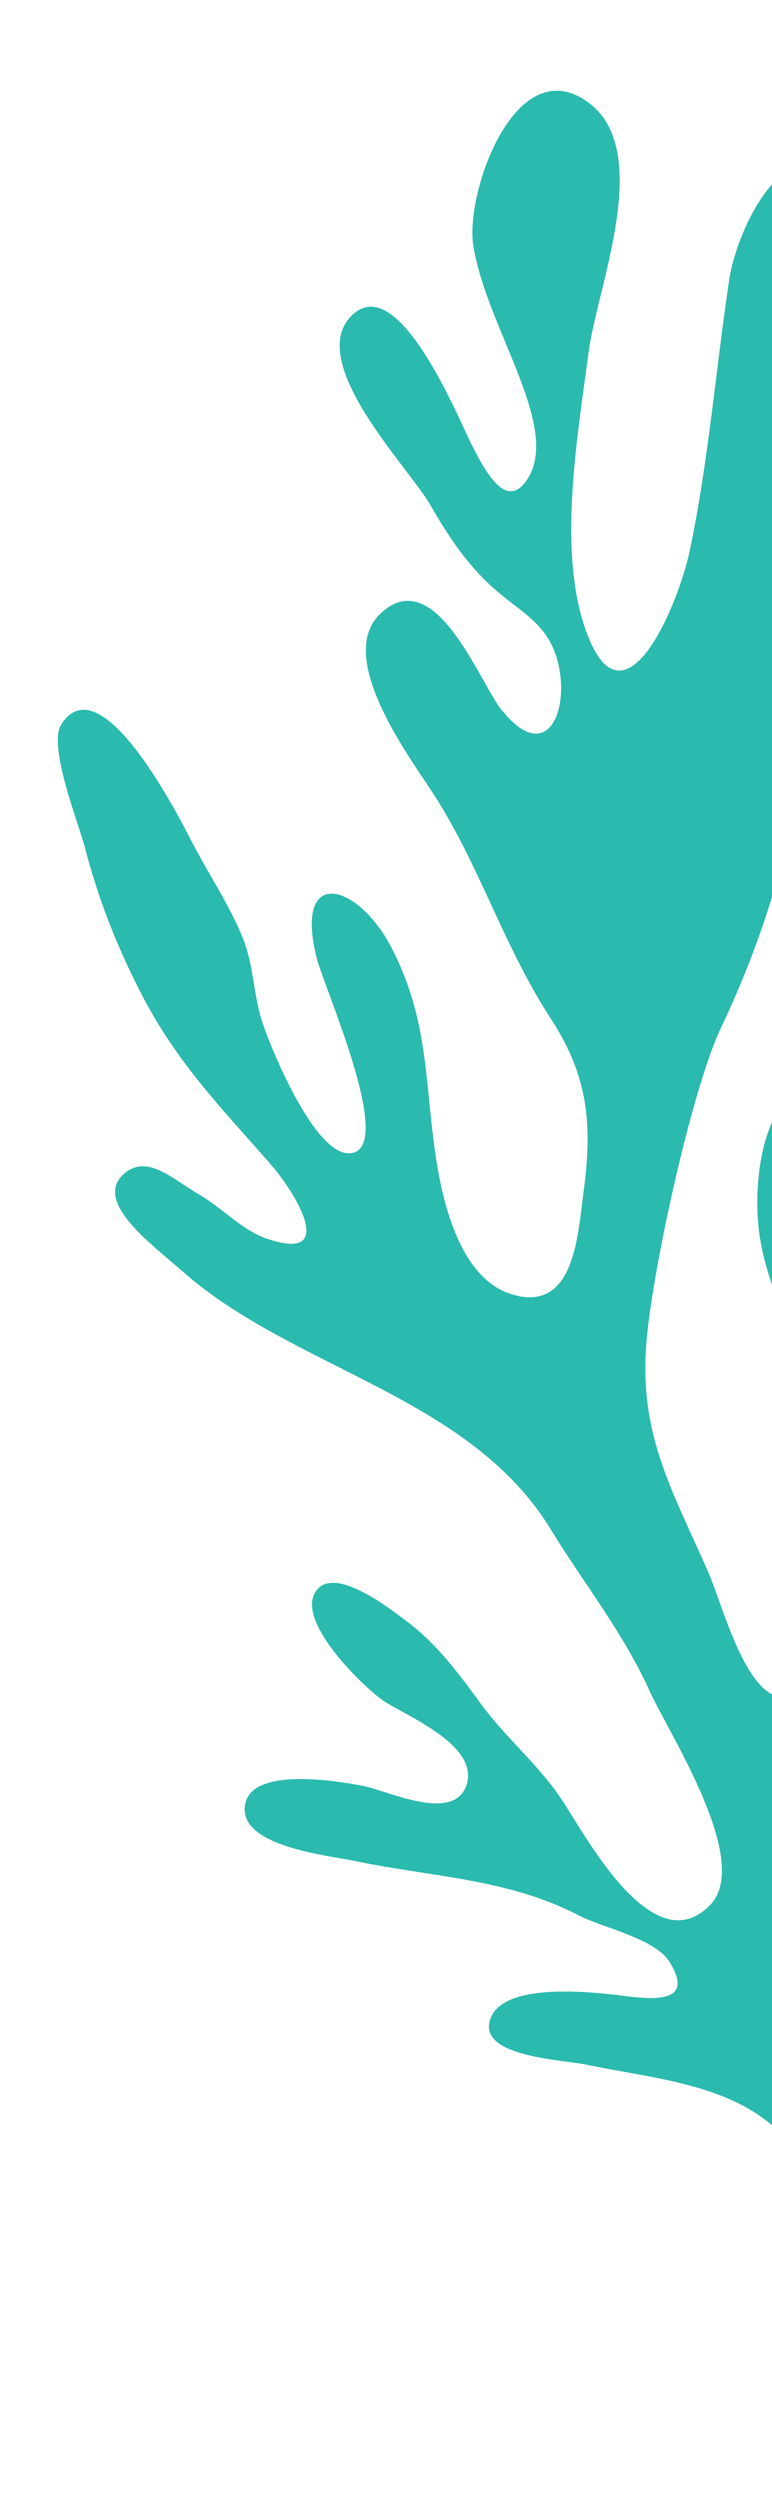 <svg width="206" height="667" viewBox="0 0 206 667" fill="none" xmlns="http://www.w3.org/2000/svg">
<path d="M351.144 337.073C356.438 328.563 367.761 321.118 370.99 334.149C373.721 345.182 365.135 363.231 362.742 374.187C360.639 383.821 357.88 396.858 360.73 406.739C364.974 421.491 370.428 415.307 376.662 405.461C382.954 395.53 390.927 387.41 397.326 377.609C400.95 372.061 408.587 357.582 415.696 364.867C422.94 372.293 403.638 383.849 404.193 391.387C404.973 401.995 410.958 396.103 418.65 394.769C427.879 393.168 436.85 396.192 431.49 405.633C427.497 412.664 410.888 417.896 403.783 420.824C391.276 425.968 383.282 428.785 373.452 438.61C364.15 447.916 355.648 457.172 348.114 467.799C342.827 475.255 332.386 483.656 329.577 492.063C326.37 501.655 330.968 508.548 341.603 509.04C351.476 509.491 358.222 502.433 365.686 497.144C378.836 487.822 390.078 478.043 402.035 466.957C408.74 460.741 426.515 447.158 431.328 463.109C438.582 487.164 388.594 497.363 381.976 513.756C389.735 517.217 431.002 506.204 426.441 520.464C420.649 538.563 374.263 527.866 362.393 528.423C321.19 530.364 276.02 548.145 256.85 587.645C248.841 604.143 252.167 620.451 249.084 637.555C247.542 646.103 242.672 653.359 234.927 646.376C229.142 641.165 228.464 626.752 227.009 619.34C223.984 603.862 220.021 581.265 208.645 569.51C195.493 555.926 174.124 554.609 156.612 550.901C150.036 549.507 127.198 548.825 130.864 538.627C134.268 529.143 156.047 531.394 163.172 532.132C170.351 532.879 186.744 536.318 178.617 523.403C174.67 517.14 160.717 514.334 154.438 511.054C135.544 501.194 115.132 500.845 94.283 496.455C87.666 495.058 62.619 492.568 65.509 480.988C67.904 471.393 90.251 475.252 96.689 476.458C103.4 477.712 121.08 486.514 124.484 476.246C128.044 465.508 107.856 457.621 102.257 453.74C96.745 449.925 80.123 433.626 83.761 425.542C87.858 416.436 103.9 429.095 108.819 432.806C116.634 438.702 122.53 446.699 128.224 454.48C134.975 463.709 143.57 470.685 149.933 480.213C156.139 489.495 174.177 524.026 189.456 508.312C200.813 496.632 178.493 462.561 173.384 451.265C166.281 435.57 155.987 422.781 146.808 407.821C125.053 372.355 78.304 365.394 48.59 339.113C40.377 331.846 24.291 320.278 33.434 312.898C39.513 307.989 46.278 314.763 53.031 318.648C59.238 322.223 64.581 328.287 71.375 330.559C90.553 336.979 78.591 317.857 71.819 310.159C58.77 295.331 47.107 283.376 37.738 265.221C31.206 252.571 26.243 239.926 22.654 226.131C20.951 219.574 12.733 199.057 16.334 193.331C26.768 176.742 47.411 217.303 51.067 224.379C55.496 232.964 61.078 241.185 64.747 250.157C67.76 257.529 67.593 265.652 70.073 272.987C72.498 280.167 83.869 307.975 93.198 307.706C106.131 307.33 86.435 263.454 84.47 255.48C78.377 230.711 95.669 235.64 104.579 253.061C114.379 272.227 113.265 288.037 116.245 308.341C118.029 320.483 122.673 341.359 136.847 345.432C153.309 350.165 154.148 329.62 155.694 318.221C158.156 300.083 156.987 287.131 146.981 271.8C134.599 252.839 127.941 230.953 115.9 212.194C109.793 202.675 89.243 175.591 101.404 163.835C115.997 149.728 127.911 181.985 133.81 189.377C146.087 204.755 152.467 189.108 148.597 175.682C145.867 166.218 138.641 163.135 131.746 156.97C124.411 150.411 119.642 143.059 114.709 134.542C109.021 124.702 81.662 96.889 93.64 84.406C106.131 71.391 122.271 111.641 126.061 119.067C129.918 126.633 135.082 135.544 140.263 128.521C150.458 114.712 129.873 87.885 126.297 65.553C124.054 51.537 137.505 13.11 156.952 27.31C174.598 40.199 159.32 76.687 157.07 93.873C154.135 116.287 148.817 146.156 156.073 167.488C166.14 197.09 180.984 161.542 184.054 146.921C189.058 123.063 190.974 98.888 194.555 74.817C197.13 57.513 214.892 26.71 225.774 57.207C229.448 67.507 227.911 75.827 223.33 85.201C220.387 91.22 209.732 108.097 224.108 104.627C233.049 102.463 239.321 83.132 240.83 75.304C244.116 58.282 243.285 41.483 252.933 25.713C259.614 14.793 269.922 12.338 275.187 25.974C280.648 40.127 271.983 56.004 265.53 68.124C258.286 81.734 248.243 92.987 238.489 104.602C230.206 114.468 216.617 126.722 213.45 139.341C209.681 154.378 219.883 153.986 229.249 145.352C243.535 132.18 249.777 109.284 267.2 99.207C277.434 93.287 282.004 99.605 279.052 111.735C276.056 124.036 259.287 140.441 229.118 167.419C210.397 184.164 220.257 215.475 192.343 274.319C184.442 290.968 173.623 340.799 172.393 359.411C170.8 383.588 179.62 398.019 189.028 419.563C192.422 427.335 197.991 448.834 206.607 452.361C217.874 456.964 219.245 440.546 220.157 431.863C222.078 413.602 219.505 395.546 216.883 377.395C214.335 359.746 203.464 343.136 202.244 325.629C201.44 314.125 203.36 294.791 215.166 289.473C233.946 301.449 224.182 331.177 226.922 348.801C230.396 371.116 243.173 364.022 249.806 346.802C257.509 326.792 256.635 302.755 253.73 282.196C251.202 264.257 245.823 243.417 246.21 225.456C246.422 215.472 253.292 181.613 267.645 188.987C283.148 196.957 271.383 228.424 270.71 241.034C270.217 250.18 268.919 279.654 284.287 271.315C296.455 264.715 302.86 239.088 303.303 227.016C303.991 208.134 307.862 195.442 316.36 177.884C323.581 162.969 332.533 162.333 338.582 170.456C365.682 206.85 322.712 251.767 299.747 281.87C284.362 302.04 271.525 319.882 264.142 343.476C256.574 367.651 251.798 392.064 244.578 416.025C236.374 443.258 225.765 475.735 225.91 503.952C225.964 515.192 222.251 528.842 223.589 539.471C224.715 548.43 234.536 579.618 239.631 580.596C251.025 582.786 253.931 556.405 260.992 546.374C268.289 536.005 274.949 523.879 280.799 512.607C288.316 498.127 288.35 481.118 286.181 465.117C281.185 428.328 274.299 388.647 280.133 350.649C281.64 340.822 289.59 327.655 298.041 331.701C311.432 338.121 299.643 364.454 297.976 378.54C296.085 394.498 293.284 413.097 298.676 428.705C304.91 446.762 315.937 437.541 319.606 423.432C323.884 406.973 320.265 386.515 315.873 370.342C313.041 359.936 303.378 329.572 316.256 321.408C331.866 311.517 334.567 342.362 334.295 350.159C333.455 374.507 334.137 400.541 330.162 424.71C329.109 431.133 311.291 473.924 325.382 473.236C339.052 472.569 347.706 438.011 349.708 428.299C351.97 417.314 354.716 403.508 354.044 392.401C353.35 380.993 345.187 346.657 351.144 337.073Z" fill="#2ABAAE"/>
</svg>
